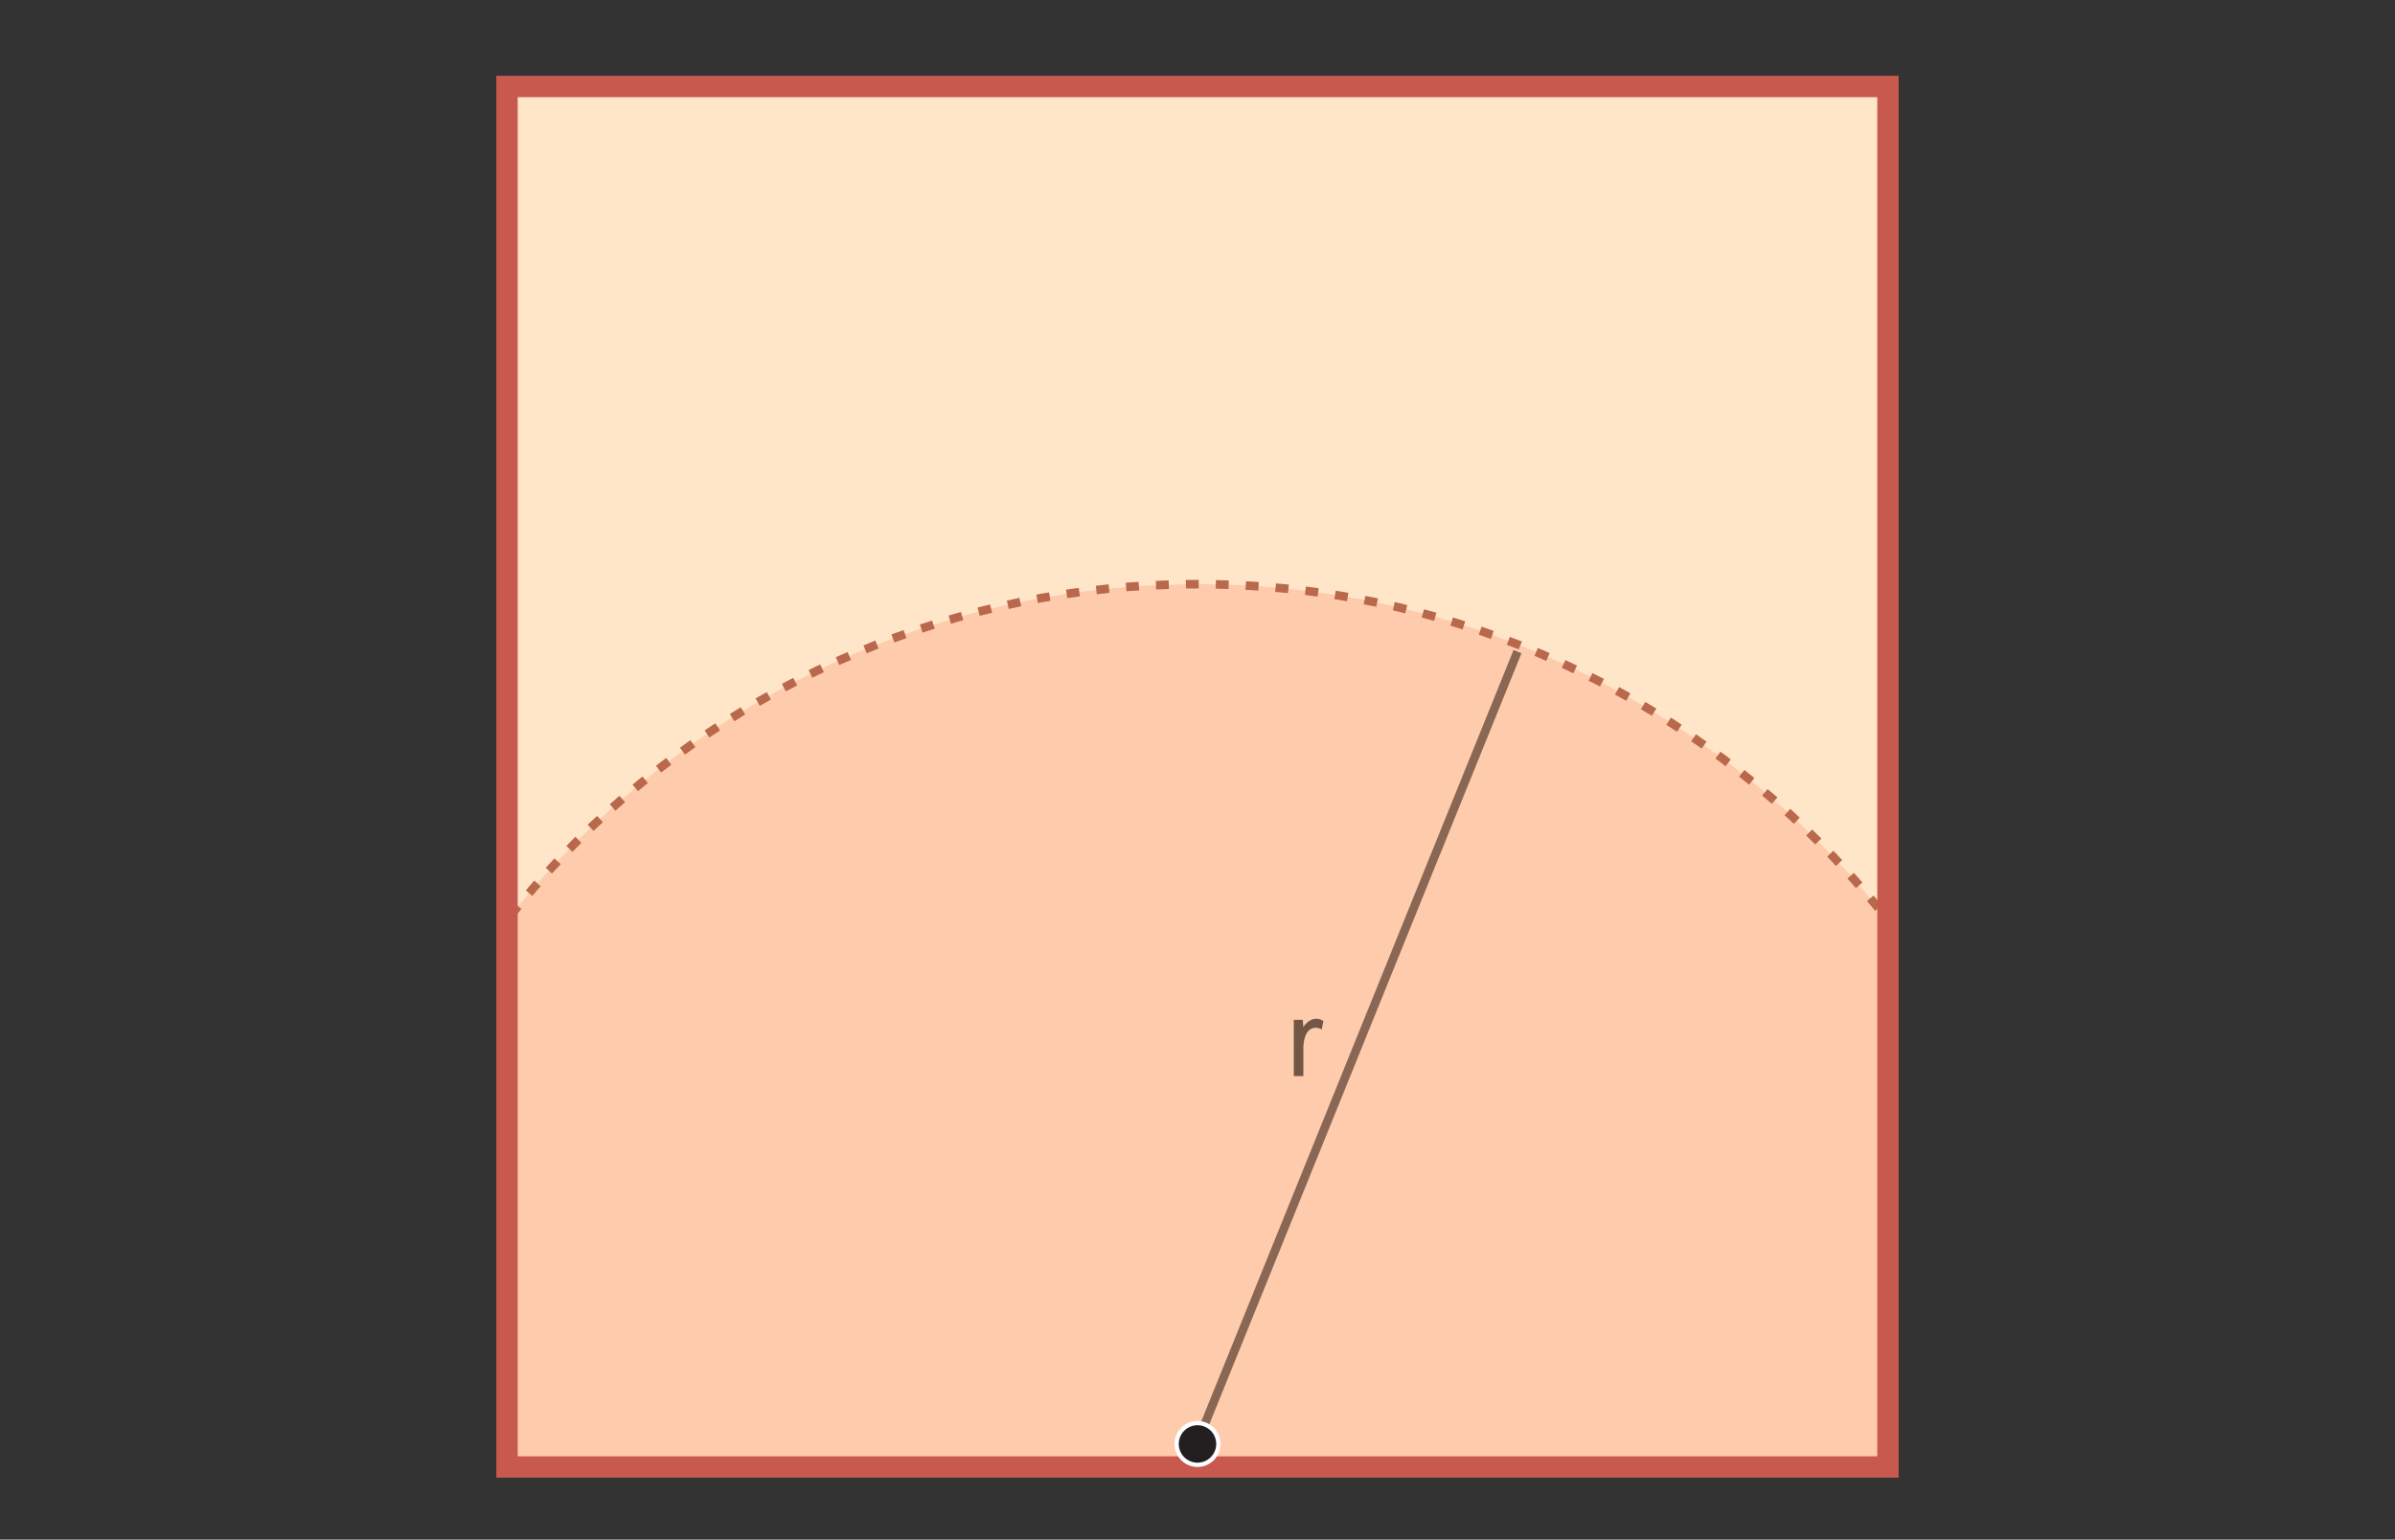 <?xml version="1.0" encoding="utf-8"?>
<!-- Generator: Adobe Illustrator 25.2.1, SVG Export Plug-In . SVG Version: 6.00 Build 0)  -->
<svg version="1.1" xmlns="http://www.w3.org/2000/svg" xmlns:xlink="http://www.w3.org/1999/xlink" x="0px" y="0px" width="560px"
	 height="360.098px" viewBox="0 0 560 360.098" style="enable-background:new 0 0 560 360.098;" xml:space="preserve">
<rect x="0" y="0" width="560" height="360.098" fill="#333333" stroke="none"/>
<style type="text/css">
	.st0{fill:#C8D693;}
	.st1{fill:#FDD4B8;}
	.st2{fill:#FEBB94;}
	.st3{clip-path:url(#SVGID_2_);fill:#98AA57;}
	.st4{fill:#B5C96B;}
	.st5{fill:none;stroke:#896754;stroke-width:2;stroke-miterlimit:10;}
	.st6{fill:#FECBAD;}
	.st7{fill:none;stroke:#93AF2B;stroke-width:2;stroke-miterlimit:10;}
	.st8{opacity:0.48;}
	.st9{fill:#FFFFFF;stroke:#FFFFFF;stroke-width:8;stroke-linecap:round;stroke-linejoin:round;stroke-miterlimit:10;}
	.st10{fill:#674A42;stroke:#674A42;stroke-width:1.5;stroke-linejoin:round;stroke-miterlimit:10;}
	.st11{fill:#D5D2B1;stroke:#674A42;stroke-width:1.5;stroke-linejoin:round;stroke-miterlimit:10;}
	.st12{fill:#D7D19F;stroke:#674A42;stroke-width:1.5;stroke-linejoin:round;stroke-miterlimit:10;}
	.st13{fill:#FFFFFF;stroke:#674A42;stroke-width:1.5;stroke-linejoin:round;stroke-miterlimit:10;}
	.st14{fill:#674A42;}
	.st15{fill:none;stroke:#674A42;stroke-width:1.5;stroke-linecap:round;stroke-linejoin:round;stroke-miterlimit:10;}
	.st16{fill:#725646;}
	.st17{fill:#C14437;}
	.st18{fill:#231F20;}
	.st19{fill:#FFFFFF;}
	.st20{clip-path:url(#SVGID_4_);fill:#98AA57;}
	.st21{fill:none;stroke:#748F1B;stroke-width:2;stroke-miterlimit:10;}
	.st22{fill:none;stroke:#666666;stroke-width:2;stroke-linejoin:round;stroke-miterlimit:10;stroke-dasharray:2,3;}
	.st23{fill:#C8594E;}
	.st24{fill:#D47D75;}
	.st25{fill:#D98C84;}
	.st26{clip-path:url(#SVGID_6_);fill:#98AA57;}
	.st27{fill:#896754;}
	.st28{fill:#FFE6C9;stroke:#C8594E;stroke-width:5;stroke-miterlimit:10;}
	.st29{fill:#FFE6C9;}
	.st30{clip-path:url(#SVGID_8_);fill:#FECBAD;}
	.st31{clip-path:url(#SVGID_8_);fill:none;stroke:#B9684B;stroke-width:2;stroke-miterlimit:10;stroke-dasharray:3,4;}
	.st32{fill:none;stroke:#C8594E;stroke-width:5;stroke-miterlimit:10;}
	.st33{clip-path:url(#SVGID_10_);fill:#FECBAD;}
	.st34{clip-path:url(#SVGID_10_);fill:none;stroke:#B9684B;stroke-width:2;stroke-miterlimit:10;stroke-dasharray:3,4;}
	.st35{clip-path:url(#SVGID_12_);fill:#FAB38D;}
	.st36{fill:none;stroke:#C14437;stroke-width:2;stroke-miterlimit:10;}
	.st37{clip-path:url(#SVGID_14_);fill:#FECBAD;}
	.st38{clip-path:url(#SVGID_14_);fill:none;stroke:#B9684B;stroke-width:2;stroke-miterlimit:10;stroke-dasharray:3,4;}
	.st39{clip-path:url(#SVGID_16_);fill:#FAB38D;}
	.st40{clip-path:url(#SVGID_18_);fill:#FECBAD;}
	.st41{clip-path:url(#SVGID_18_);fill:none;stroke:#B9684B;stroke-width:2;stroke-miterlimit:10;stroke-dasharray:3,4;}
	.st42{clip-path:url(#SVGID_20_);fill:#FAB38D;}
	.st43{fill:#DEB49B;}
	.st44{clip-path:url(#SVGID_22_);fill:#FECBAD;stroke:#B9684B;stroke-width:2;stroke-miterlimit:10;stroke-dasharray:3,4;}
	.st45{fill:#B5C96B;stroke:#C14437;stroke-width:5;stroke-miterlimit:10;}
	.st46{clip-path:url(#SVGID_24_);fill:#FECBAD;}
	.st47{fill:none;stroke:#595845;stroke-width:2;stroke-miterlimit:10;}
	.st48{fill:none;stroke:#C14437;stroke-width:5;stroke-miterlimit:10;}
	.st49{fill:none;stroke:#C14437;stroke-width:2;stroke-miterlimit:10;stroke-dasharray:3,4;}
	.st50{fill:none;stroke:#979376;stroke-width:2;stroke-miterlimit:10;}
	.st51{fill:none;stroke:#363636;stroke-linecap:round;stroke-linejoin:round;stroke-miterlimit:10;}
</style>
<g id="STYLES_and_NOTES">
</g>
<g id="Infog">
	<rect x="118.554" y="20.225" class="st29" width="322.893" height="322.893"/>
	<g>
		<defs>
			<rect id="SVGID_7_" x="118.554" y="20.225" width="322.893" height="322.893"/>
		</defs>
		<clipPath id="SVGID_2_">
			<use xlink:href="#SVGID_7_"  style="overflow:visible;"/>
		</clipPath>
		<path style="clip-path:url(#SVGID_2_);fill:#FECBAD;" d="M485.151,341.782c0-113.302-91.849-205.151-205.151-205.151
			S74.849,228.48,74.849,341.782H485.151z"/>
		<path style="clip-path:url(#SVGID_2_);fill:none;stroke:#B9684B;stroke-width:2;stroke-miterlimit:10;stroke-dasharray:3,4;" d="
			M485.151,341.782c0-113.302-91.849-205.151-205.151-205.151S74.849,228.48,74.849,341.782H485.151z"/>
	</g>
	<g>
		<g>
			<path class="st16" d="M309.435,238.844l-0.391,1.95c-0.26-0.183-0.78-0.416-1.404-0.416
				c-2.027,0-2.886,2.288-2.886,4.759v6.552h-2.236v-13.157h2.106l0.104,1.664
				c0.807-1.117,1.82-1.924,3.043-1.924C308.577,238.272,309.149,238.584,309.435,238.844z"/>
		</g>
	</g>
	<rect x="118.554" y="20.225" class="st32" width="322.893" height="322.893"/>
	<line class="st5" x1="280.435" y1="336.212" x2="354.82" y2="152.412"/>
	<g>
		<path class="st18" d="M280,342.61c-2.69,0-4.88-2.189-4.88-4.881s2.189-4.881,4.88-4.881
			c2.691,0,4.881,2.189,4.881,4.881S282.691,342.61,280,342.61z"/>
		<path class="st19" d="M280,333.348c2.419,0,4.381,1.961,4.381,4.381s-1.961,4.381-4.381,4.381
			s-4.381-1.961-4.381-4.381S277.581,333.348,280,333.348 M280,332.348c-2.967,0-5.381,2.414-5.381,5.381
			s2.414,5.381,5.381,5.381s5.381-2.414,5.381-5.381S282.967,332.348,280,332.348L280,332.348z"/>
	</g>
</g>
<g id="Layer_1">
</g>
<g id="Text">
</g>
</svg>
